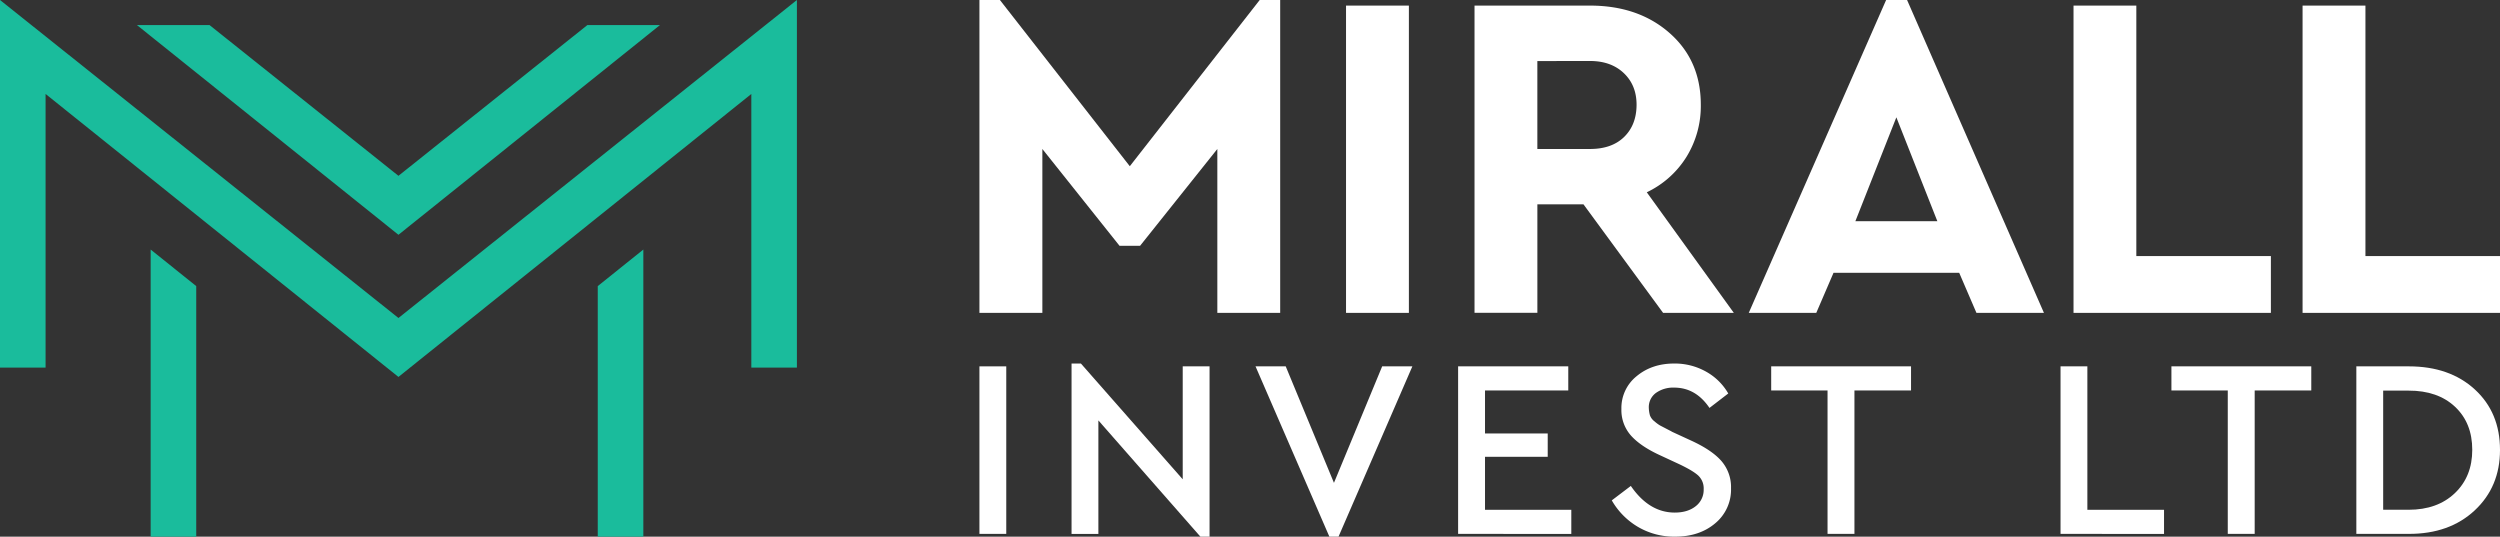 <svg xmlns="http://www.w3.org/2000/svg" viewBox="0 0 1211.19 260"><rect x="0" y="0" width="1211.19" height="260" fill="#333333" stroke="none"/><defs><style>.cls-1{fill:#1abc9c;}.cls-2{fill:#fff;}</style></defs><g id="Слой_2" data-name="Слой 2"><g id="Слой_2-2" data-name="Слой 2"><polygon class="cls-1" points="193.04 154.06 0 0 0 178.08 22.08 178.08 22.08 45.52 193.04 182.62 364 45.52 364 175.09 364 178.08 366.99 178.08 383.1 178.08 386.08 178.08 386.08 175.09 386.08 0 193.04 154.06"/><polygon class="cls-1" points="72.99 120.9 72.99 260 95.07 260 95.07 138.61 72.99 120.9"/><polygon class="cls-1" points="289.6 138.61 289.6 260 311.68 260 311.68 120.9 289.6 138.61"/><polygon class="cls-1" points="284.56 12.15 193.04 85.18 101.52 12.15 66.35 12.15 193.04 113.75 319.73 12.15 284.56 12.15"/><path class="cls-2" d="M610.3,0h9.92V151.58H589.77V72.18L552.33,119.1H542.4L505,72.18v79.4H474.51V0h9.92l62.93,80.53Z"/><path class="cls-2" d="M652.12,151.58V2.71h30.45V151.58Z"/><path class="cls-2" d="M840,151.58H805.73L767.16,99H744.82v52.55H714.37V2.71h55.94q23.46,0,38.58,13.31T824,50.75a46.91,46.91,0,0,1-6.88,25.15,45.77,45.77,0,0,1-19.29,17.26Zm-95.19-122V72.18h25.49q10.61,0,16.58-5.86t6-15.57q0-9.47-6.2-15.34t-16.36-5.86Z"/><path class="cls-2" d="M957.54,151.58l-8.35-19.4h-60.9l-8.35,19.4H847.23L913.78,0h10.15l66.31,151.58Zm-18.95-44.43L918.74,56.84l-19.85,50.31Z"/><path class="cls-2" d="M1004.57,151.58V2.71H1035V124.06h65.19v27.52Z"/><path class="cls-2" d="M1115.54,151.58V2.71H1146V124.06h65.19v27.52Z"/><path class="cls-2" d="M474.51,258.65V177.49h13v81.16Z"/><path class="cls-2" d="M573,177.49h13V260h-4.43l-49.43-56.32v55h-13V176.14h4.55L573,232.21Z"/><path class="cls-2" d="M669.63,177.49h14.63L648.48,260h-4.43l-35.78-82.51H622.9l23.37,56.44Z"/><path class="cls-2" d="M706.42,258.65V177.49h53.37v11.68H719.45V210h30.38v11.32H719.45V247h41.81v11.68Z"/><path class="cls-2" d="M780.87,242.42l9.23-7q8.85,12.9,21.27,12.91,6.27,0,10.15-3.08a10,10,0,0,0,3.87-8.23,8.54,8.54,0,0,0-2.58-6.58q-2.59-2.4-9.35-5.6l-9-4.18q-9.47-4.31-14.2-9.53a18.62,18.62,0,0,1-4.73-13,19.73,19.73,0,0,1,7.37-15.87q7.38-6.14,18.2-6.14a30.84,30.84,0,0,1,15.44,3.93,28.2,28.2,0,0,1,10.76,10.58l-9.1,7q-6.65-9.84-17.1-9.84a14.36,14.36,0,0,0-8.85,2.58,8.53,8.53,0,0,0-3.44,7.26,15.46,15.46,0,0,0,.55,3.62,6.64,6.64,0,0,0,2.28,2.95,17.32,17.32,0,0,0,2.58,1.91L809,208.6a12.57,12.57,0,0,1,1.11.61l9.1,4.19q10.2,4.66,14.82,10a19.3,19.3,0,0,1,4.61,13.15,21.17,21.17,0,0,1-7.69,17Q823.3,260,811.49,260a34.72,34.72,0,0,1-17.83-4.67A35.2,35.2,0,0,1,780.87,242.42Z"/><path class="cls-2" d="M885.4,258.65V189.17H858.1V177.49h67.75v11.68H898.43v69.48Z"/><path class="cls-2" d="M998.28,258.65V177.49h13V247h37.14v11.68Z"/><path class="cls-2" d="M1079.3,258.65V189.17H1052V177.49h67.76v11.68h-27.42v69.48Z"/><path class="cls-2" d="M1141.59,258.65V177.49H1167q19.8,0,32,11.19T1211.19,218q0,17.82-12.24,29.26T1167,258.65Zm13-11.68h12.3q14,0,22.44-8.06t8.42-21q0-13-8.36-20.85t-22.5-7.81h-12.3Z"/></g></g></svg>